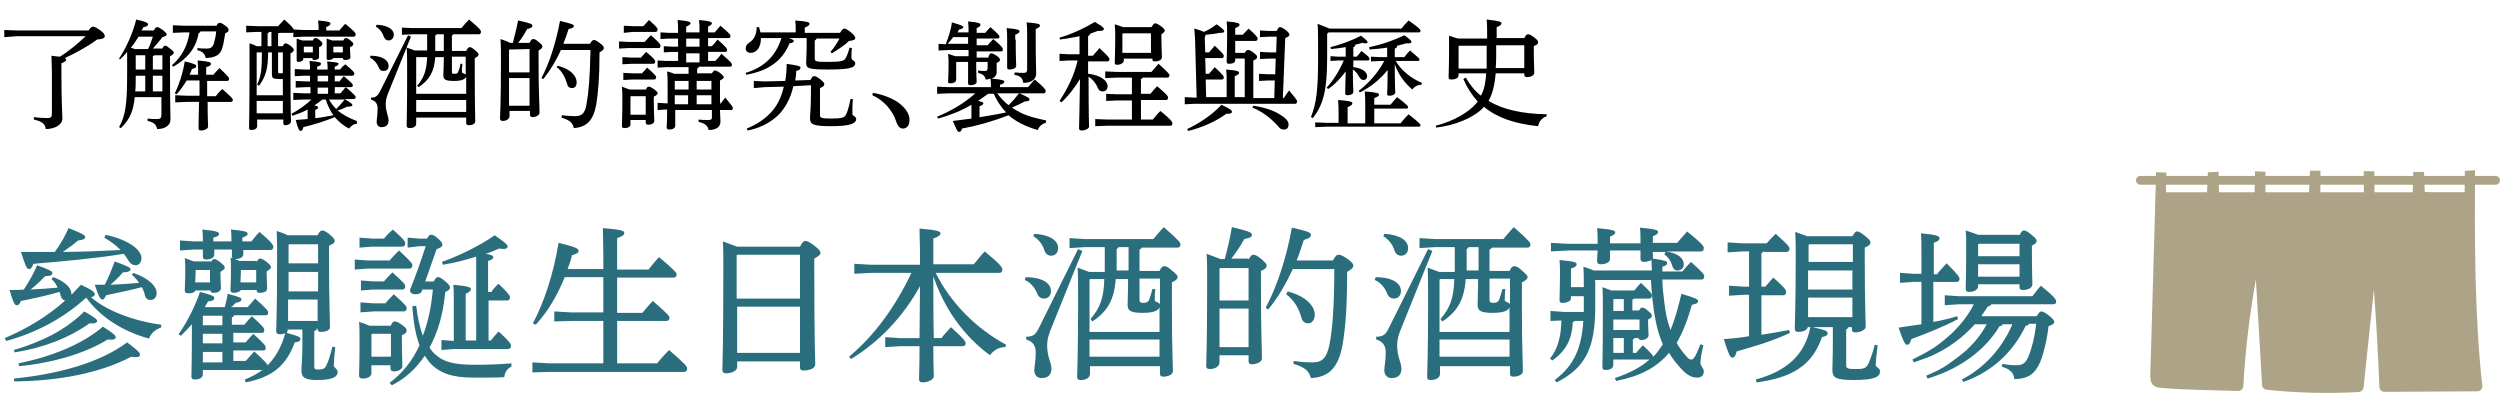 <?xml version="1.0" encoding="UTF-8"?>
<svg id="_圖層_1" data-name="圖層 1" xmlns="http://www.w3.org/2000/svg" width="525" height="86" xmlns:xlink="http://www.w3.org/1999/xlink" viewBox="0 0 525 86">
  <defs>
    <clipPath id="clippath">
      <rect x="448.55" y="35.74" width="76.45" height="46.76" fill="none"/>
    </clipPath>
    <clipPath id="clippath-1">
      <rect x="927.9" y="307.44" width="76.4" height="46.8" fill="none"/>
    </clipPath>
  </defs>
  <g clip-path="url(#clippath)">
    <g id="Group_6013" data-name="Group 6013">
      <path id="Path_25819" data-name="Path 25819" d="M519.77,35.74c-.72.06-1.43.12-2.15.16-.01,1.27-.03,3.64-.04,4.46h-6.81c-.52-.01-1.04-.03-1.57-.05-.05-.85-.1-2.71-.15-4.2-.75,0-1.5,0-2.26,0l-.11,4.26h-8.04c-.01-.88-.03-2.89-.04-4.39l-2.21-.04c-.03,1.5-.02,3.55.04,4.43h-9.15c0-1.16,0-3.03.01-4.53-.73,0-1.47,0-2.2.02-.06,1.5-.12,3.35-.19,4.51h-9.16v-4.3c-.73,0-1.46-.04-2.18-.11-.03,1.53-.06,3.42-.1,4.41h-7.48c-.02-.96-.05-2.8-.07-4.3l-2.07.12h-.19c-.06,1.49-.11,3.25-.17,4.18h-8.62c.03-.83.05-2.65.08-4.11-.5-.03-1-.05-1.51-.07-.22-.01-.43-.02-.65-.03-.31,10.5-.62,22.76-.94,33.08-.08,2.73-.17,5.47-.25,8.2-.06,1.9-.3,3.79,2.05,4,5.42.49,10.95.47,16.39.67.59-.01,1.06-.48,1.07-1.07.42-7.5,1.3-14.97,2.64-22.37l1.29,22.12c.02.58.49,1.05,1.07,1.07,6.37.67,12.79.82,19.19.47.58-.02,1.05-.49,1.07-1.08.72-6.8,1.44-13.6,2.16-20.41.5,6.79.89,13.58,1.15,20.38,0,.59.48,1.06,1.07,1.07l19.49-.11c.59,0,1.07-.48,1.07-1.07-1.64-14.35-1.62-30.91-1.55-45.36" fill="#ada386"/>
      <path id="Path_25820" data-name="Path 25820" d="M524.11,36.95h-74.67c-.51.02-.9.45-.88.96.02.47.4.85.88.88h74.67c.51-.02.9-.45.88-.96-.02-.47-.4-.85-.88-.88" fill="#ada386"/>
    </g>
  </g>
  <g clip-path="url(#clippath-1)">
    <g id="Group_6013-2" data-name="Group 6013">
      <path id="Path_25819-2" data-name="Path 25819" d="M525.9,33.74c-.7.1-1.4.1-2.2.2v4.5h-8.4c-.1-.9-.1-2.7-.2-4.2h-2.3l-.1,4.3h-8v-4.4h-2.2v4.4h-9.2v-4.5h-2.2c-.1,1.5-.1,3.4-.2,4.5h-9v-4.3c-.7,0-1.5,0-2.2-.1,0,1.5-.1,3.4-.1,4.4h-7.5c0-1,0-2.8-.1-4.3l-2.1.1h-.2c-.1,1.5-.1,3.2-.2,4.2h-8.6c0-.8.1-2.7.1-4.1-.5,0-1-.1-1.5-.1h-.6c-.3,10.5-.6,22.8-.9,33.1-.1,2.7-.2,5.5-.2,8.2-.1,1.9-.3,3.8,2.1,4,5.4.5,11,.5,16.4.7.6,0,1.1-.5,1.1-1.1.4-7.5,1.3-15,2.6-22.4l1.2,21.9c0,.6.5,1.1,1.1,1.1,6.4.7,12.8.8,19.2.5.6,0,1.1-.5,1.1-1.1.7-6.8,1.4-13.6,2.2-20.4.5,6.8.9,13.6,1.1,20.4,0,.6.5,1.1,1.1,1.1l19.5-.1c.6,0,1.1-.5,1.1-1.1-1.8-14.4-1.7-30.9-1.7-45.4" fill="#ada386"/>
      <path id="Path_25820-2" data-name="Path 25820" d="M530.3,34.94h-74.7c-.5,0-.9.5-.9,1s.4.9.9.9h74.7c.5,0,.9-.5.9-1-.1-.5-.5-.9-.9-.9" fill="#ada386"/>
    </g>
  </g>
  <path d="M183.3,19.5c2,.3,4.4,1.2,5.8,2.4,1.2,1,1.9,2.1,1.9,3.3s-.6,1.8-1.4,1.8c-.6,0-1.1-.5-1.4-1.5-.8-2.4-2.7-4.5-5-5.5l.1-.5Z"/>
  <g>
    <path d="M10.9,15.8c0-2.2-.1-3.1-.1-4.1.8.1,1.3.2,1.8.2,1.9-1.2,3.7-2.7,5.4-4.3H3.7l-2.8.2v-1.5l2.7.1h15c.5-.8.8-.8,1-.8s.5.1,1.5.8c.8.6.9.9.9,1.2,0,.4-.4.6-1.6.7-1.9,1.4-4.6,2.9-6.8,3.9.2.1.3.2.3.3,0,.2-.2.5-1,.8v2.6c0,5.8.2,7.9.2,9,0,1.3-1.6,2.2-3.5,2.2-.1-1.1-.8-1.6-2.5-2v-.5c.8.1,2,.2,2.8.2s1-.2,1-1v-8Z"/>
    <path d="M28.3,20.4c-.3,2.8-.9,4.5-2.9,6.5l-.4-.2c1.3-2.4,1.7-4.4,1.7-11.2v-4.6c-.5.6-1,1.1-1.5,1.6l-.2-.2c1.5-2.2,3-5.6,3.6-8.2,2.3.5,2.5.8,2.5,1,0,.3-.3.5-1,.6-.1.2-.2.5-.4.7h2.6c.4-.7.5-.7.7-.7.3,0,.4.1,1.2.6.6.5.8.7.8.9,0,.3-.2.4-.9.6-.5.7-1.3,1.6-2,2.4h2c.2-.5.4-.6.6-.6s.4.1,1,.6c.7.5.8.7.8.9s-.2.4-.8.7v1.9c0,8.3.1,10.2.1,11.4s-1.1,2-2.8,2c-.2-.9-.6-1.4-2-1.7v-.5c.8.1,1.4.1,2,.1.7,0,.9-.2.9-1v-3.6s-5.6,0-5.6,0ZM29.1,7.7c-.5.8-1,1.6-1.6,2.3.3.1.5.2.8.3h2.8c.4-.8.7-1.7,1-2.6,0,0-3,0-3,0ZM28.5,16.5c0,.9,0,1.8-.1,2.7h2.1v-3.3h-2v.6ZM28.5,11.6v3h2v-3h-2ZM34.1,11.6h-1.7c-.1.1-.2.2-.3.2v2.8h2v-3ZM34.1,15.9h-2v3.3h2v-3.3ZM45.4,5.5c.3-.6.5-.7.7-.7s.4,0,1.1.5c.7.5.8.7.8,1s-.1.4-.7.7c-.2.9-.3,2.1-.6,3-.4,1.5-1.4,2.1-3.5,2.2-.2-.9-.5-1.3-1.8-1.7l.1-.4c.8.1,1.5.1,1.9.1.9,0,1.2-.3,1.5-1,.2-.7.4-1.5.5-2.6h-3.3c-.1.2-.2.3-.4.4-.5,3-2.3,5.3-5.3,7l-.3-.3c2.2-1.9,3.3-4.2,3.7-6.9h-1.1l-2.4.1v-1.6l2.4.1h6.7v.1ZM41.6,15.7v-.1c0-1.3,0-2-.1-2.9,2.5.2,2.8.4,2.8.7s-.2.5-1,.7v1.6h1.5c.4-.5.8-.9,1.3-1.4,1.8,1.7,2,2,2,2.2s-.1.5-.3.5h-4.3v3.2h1.8c.4-.5.8-1,1.4-1.5,2,1.8,2.2,2,2.2,2.3,0,.2-.2.4-.4.4h-4.9c0,3.7.1,4.7.1,5.2,0,.4-.7.8-1.5.8-.4,0-.5-.1-.5-.4,0-.7,0-1.9.1-5.6h-2.7l-2.3.1v-1.5l2.3.1h2.8v-3.2h-2.7c-.6,1-1.3,2-2.1,2.9l-.4-.2c.9-1.8,1.7-4.2,2.1-6.7,2.2.5,2.4.7,2.4,1s-.2.4-.9.6c-.1.4-.3.8-.5,1.2,0,0,1.8,0,1.8,0Z"/>
    <path d="M54.9,9.7v-3h-.9l-2.3.1v-1.4l2.3.1h4.4c.4-.4.8-.9,1.3-1.4,1.8,1.6,1.9,1.9,2,2.1l2.1.1h3.1c0-.7,0-1.3-.1-2,2.4.2,2.6.4,2.6.7,0,.2-.2.4-.9.7v.7h2.8c.3-.5.8-.9,1.2-1.4,2.1,1.7,2.2,2,2.2,2.2,0,.3-.2.5-.4.5h-10.5l-2.2.1v-1q-.1.1-.2.1h-2.6c-.2,0-.3.1-.4.1v2.7h1c.2-.5.4-.6.6-.6s.4.1,1,.5c.6.5.7.7.7.9s-.2.5-.7.7v2.5c0,9.4.1,11.1.1,11.8,0,.4-.5.8-1.2.8-.3,0-.4-.2-.4-.4v-.8h-5.5v1.4c0,.5-.5.8-1.2.8-.3,0-.5-.1-.5-.4,0-.9.1-2.9.1-13.2v-4.6c.7.2,1.1.4,1.5.6,0,0,1,0,1,0ZM53.9,11v9h5.5v-3.4h-.7c-1.4,0-1.6-.2-1.6-1v-4.6h-.8c0,3.4-.5,5.1-1.9,7l-.4-.2c.8-1.8,1-3.1,1-6.8h-1.1ZM59.4,21.2h-5.5v2.6h5.5v-2.6ZM57.1,6.7h-.6c-.1.2-.1.3-.3.3v2.7h.8v-3h.1ZM58.4,15.1c0,.2,0,.3.4.3.3,0,.5,0,.6-.1v-4.3h-1v4.1ZM64.3,18.3l-2.2.1v-1.4l2.2.1h.8v-1.2h-1.2l-2,.1v-1.5l2,.1h1.2c0-.6,0-1.1-.1-1.8,2.2.2,2.4.3,2.4.6,0,.2-.1.4-.8.6v.6h2.2c0-.6,0-1.1-.1-1.7,2.2.2,2.4.3,2.4.5s-.2.4-.8.6v.6h1.1c.3-.4.7-.8,1.1-1.1,1.8,1.5,1.9,1.7,1.9,1.9,0,.3-.1.5-.4.5h-3.7v1.2h1c.3-.4.6-.8.9-1.1,1.8,1.5,1.9,1.7,1.9,1.9s-.1.4-.4.4h-3.4v1.3h1.2c.3-.4.7-.8,1.1-1.3,2,1.7,2.1,1.9,2.1,2.1s-.2.4-.4.4h-1.9c1.4.9,1.6,1,1.6,1.3,0,.2-.4.3-1.1.3-.6.3-1.3.6-2,.8,1.1.9,2.4,1.6,4,2.2l.1.6c-.8,0-1.3.5-1.7,1-1.2-.6-2.1-1.4-3-2.4-2.2.9-4.5,1.6-6.6,2.1-.1.6-.3.8-.6.8-.2,0-.5-.3-1-2.3.8-.1,1.7-.1,2.5-.2v-2c-1.1.6-2.2,1-3.2,1.3l-.2-.4c1.5-.8,3.1-1.9,4.2-3h-1.7l-2.1.1v-1.5l2.2.1h1.4v-1.3s-.9,0-.9,0ZM63.7,12.3h0c0,.4-.4.7-1,.7-.3,0-.4-.1-.4-.4v-4.5c.5.2.9.3,1.2.4h2.2c.2-.4.3-.5.5-.5s.4,0,.9.4c.6.5.6.6.6.8s-.2.6-.7.7v2.1c0,.4-.5.6-1,.6-.3,0-.4-.1-.4-.4h-1.9v.1ZM65.6,9.8h-1.8v1.2h1.9v-1.2h-.1ZM66.3,24.8c1.2-.1,2.5-.4,3.7-.6-.7-1-1.2-2.1-1.6-3.3h-.7c-.5.4-1.1.9-1.7,1.2.7.2.8.3.8.5s-.2.3-.6.5v1.7h.1ZM68.9,17.1v-1.2h-2.2v1.2h2.2ZM66.7,19.7h2.2v-1.3h-2.2v1.3ZM70,12.2c-.1.2-.5.4-1,.4-.3,0-.4-.1-.4-.4v-4.1c.5.2.9.3,1.2.4h2.3c.2-.4.3-.5.5-.5s.4,0,1,.5.6.6.6.8-.2.4-.7.6v.5c0,.8.1,1.2.1,1.6s-.5.6-1.1.6c-.3,0-.5-.1-.5-.4h0s-2,0-2,0ZM69.1,20.9c.4.7.9,1.4,1.5,2,.6-.6,1.2-1.3,1.8-2h-3.3ZM72,9.8h-2v1.2h2v-1.2Z"/>
    <path d="M77.8,11.7c2.4,0,3.8.9,3.8,2.1,0,.8-.4,1.1-1.1,1.1-.4,0-.8-.2-1-.8-.3-.8-1-1.6-1.8-2l.1-.4ZM86.3,7.7l-4.6,11.4c-.5,1.2-.7,1.9-.7,2.7,0,1.7.6,2.6.6,3.5s-.5,1.4-1.5,1.4c-.6,0-1-.4-1-1.2,0-.5.2-1.4.2-2.7,0-1-.4-1.6-1.4-1.9v-.4c1,0,1.4-.3,2-1.5l5.8-11.6.6.3ZM79.1,5.2c2.4.1,3.6,1,3.6,2.1,0,.7-.5,1.2-1.1,1.2-.5,0-.8-.3-1-.8-.3-.9-.9-1.7-1.7-2.1l.2-.4ZM89.7,10.7v-3.5h-3l-2.3.1v-1.5l2.3.1h10.2c.5-.6,1-1.2,1.6-1.8,2.4,2,2.5,2.3,2.5,2.6s-.2.5-.4.5h-5.4c-.1.1-.2.2-.3.3v3.2h3c.3-.6.5-.8.7-.8.3,0,.5.1,1.1.6.8.6.8.8.8,1s-.2.4-.8.7v3.3c0,6.4.1,8.6.1,10,0,.5-.6.8-1.4.8-.3,0-.5-.2-.5-.4v-1.2h-10.5v1.3c0,.6-.6.9-1.4.9-.4,0-.6-.2-.6-.5,0-.7.1-3.5.1-10.8,0-3.2,0-4.2-.1-5.6.6.2,1.2.4,1.7.6h2.6v.1ZM97.9,16.1c-.2.5-.9.9-2.5.9-1.9,0-2.3-.3-2.3-1.2,0-.7.1-1.8.1-3.8h-1.8c-.2,3-1.2,4.8-3.5,6.3l-.3-.3c1.4-1.6,2-3.2,2.1-6h-2.3v7.7h10.5v-3.6ZM97.9,23.6v-2.6h-10.5v2.5h10.5v.1ZM91.7,7.2c-.1.1-.2.2-.3.3v3.2h1.8v-3.5h-1.5ZM97.9,11.9h-3v3.3c0,.2.1.3.5.3.5,0,.7-.1.8-.4.2-.4.4-1,.5-1.7h.4c-.1.8-.1,1.4-.1,1.7s.6.3.8.6v-3.8h.1Z"/>
    <path d="M111.2,9c.3-.6.5-.8.7-.8.3,0,.5,0,1.2.6.8.6.8.8.8,1s-.2.5-.8.8v2.7c0,6.3.2,8.4.2,10.4,0,.5-.8.9-1.5.9-.3,0-.5-.2-.5-.5v-.8h-4.3v1.1c0,.5-.6,1-1.4,1-.4,0-.6-.2-.6-.5,0-.7.2-2.5.2-12.3,0-1.6,0-3.1-.1-4.4.7.2,1.4.5,2,.8h.6c.4-1.6.8-3.1,1.1-4.7,2.8.6,3,.8,3,1.1s-.2.5-1.1.7c-.6,1.1-1.2,2.1-1.9,2.9,0,0,2.4,0,2.4,0ZM106.9,10.4v4.8h4.3v-4.9l-4.3.1h0ZM106.9,16.4v5.8h4.3v-5.8s-4.3,0-4.3,0ZM123.9,9.2c.4-.7.6-.8.8-.8.3,0,.5.1,1.2.6.8.6.9.8.9,1.1s-.2.5-.9.9c0,5.5-.3,8.6-.7,11-.6,3.3-2,4.7-4.7,4.9-.2-1.1-.9-1.7-2.6-2.2l.1-.5c1,.1,1.9.2,2.7.2,1.4,0,2.2-.5,2.5-2.7.4-2.2.7-5.6.8-11.2h-6.2c-1,2.2-2.2,4.2-3.7,6.1l-.4-.2c1.6-3,3-7.2,3.9-12,2.6.6,2.9.8,2.9,1,0,.3-.1.5-1.1.7-.3,1-.7,2.1-1.1,3.1,0,0,5.6,0,5.6,0ZM117.1,13.8c2.8.7,4,2.2,4,3.5,0,.8-.4,1.2-1,1.2-.5,0-.9-.3-1-.9-.5-1.5-1.1-2.7-2.2-3.5l.2-.3Z"/>
    <path d="M135.4,8.8c.4-.5.8-.9,1.3-1.4,1.9,1.7,2,1.9,2,2.2s-.1.5-.4.5h-6.4l-1.9.1v-1.5l1.9.1h3.5ZM135.6,18.9c.2-.5.4-.7.6-.7.3,0,.5.1,1.1.5.7.5.8.7.8.9s-.2.4-.8.7v.8c0,2.5.1,3.6.1,4.3,0,.5-.6.8-1.3.8-.3,0-.5-.2-.5-.5v-.5h-3.2v.9c0,.5-.5.8-1.2.8-.4,0-.6-.1-.6-.4,0-.6.1-2,.1-5.8,0-.9,0-1.6-.1-2.5.5.2,1.1.4,1.6.6h3.4v.1ZM134.5,12.2c.4-.4.7-.8,1.2-1.3,1.8,1.5,1.9,1.8,1.9,2,0,.3-.2.5-.4.5h-4.6l-1.9.1v-1.5l1.9.1h1.9v.1ZM134.7,15.5c.4-.4.8-.8,1.2-1.3,1.8,1.6,1.9,1.8,1.9,2,0,.3-.2.5-.4.5h-4.6l-1.9.1v-1.5l1.9.1h1.9v.1ZM135.1,5.5c.4-.4.8-.9,1.2-1.3,1.8,1.6,1.8,1.8,1.8,2,0,.3-.2.5-.4.5h-4.8l-1.9.2v-1.5l1.9.1h2.2ZM132.5,20.2l-.1.1v3.8h3.2v-3.9h-3.1ZM151.3,21.9c.2-.4.5-.8,1-1.4,1.5,1.8,1.6,2,1.6,2.2s-.1.4-.3.4h-2.4c0,1.1.1,1.8.1,2.4,0,1.1-.8,1.8-2.5,1.8-.1-.8-.7-1.4-2.1-1.7v-.5c.7.1,1.4.1,2.1.1.5,0,.7-.1.7-.6v-1.5h-7.7v3.3c0,.5-.5.8-1.3.8-.3,0-.5-.1-.5-.5s.1-1.1.1-3.7h-.2l-1.8.1v-1.5l1.8.1h.3v-3.8c0-1,0-1.9-.1-2.9.5.1,1,.3,1.5.5h3v-1.4h-4.7l-1.8.1v-1.5l1.8.1h2.5v-1.9h-1.2l-1.8.1v-1.3l1.8.1h1.2v-1.7h-1.9l-1.8.1v-1.4l1.8.1h1.9v-.2c0-1,0-1.7-.1-2.5,2.4.2,2.7.4,2.7.7,0,.2-.2.4-.9.7v1.2h2.8v-.1c0-1,0-1.7-.1-2.5,2.3.2,2.7.4,2.7.7,0,.2-.2.4-.8.7v1.2h1.4c.4-.5.8-.9,1.2-1.4,2,1.7,2.1,1.9,2.1,2.2,0,.2-.1.4-.3.4h-4.4v1.7h.8c.4-.4.8-.9,1.2-1.4,1.9,1.7,2,1.9,2,2.2,0,.2-.1.4-.3.4h-3.7v1.9h1.5c.4-.4.9-.9,1.3-1.5,2.1,1.8,2.2,2,2.2,2.3,0,.2-.1.4-.3.4h-6.6c-.1.2-.2.3-.4.4v1h3.1c.3-.5.5-.6.6-.6.2,0,.5.1,1.1.5.7.6.8.8.8.9,0,.2-.2.4-.8.7v4.6h.1v.4ZM144.6,18.7v-1.7h-2.8l-.1.1v1.7h2.9v-.1ZM141.7,20v1.9h2.8v-1.9h-2.8ZM144.1,8.1v1.7h2.8v-1.7h-2.8ZM146.9,13.1v-1.9h-2.8v1.9h2.8ZM146.3,17v1.8h3.1v-1.8h-3.1ZM149.4,20h-3.1v1.9h3.1v-1.9Z"/>
    <path d="M165.7,8c.9.3,1,.5,1,.6,0,.2-.2.4-.9.5-1.5,3.7-4.5,5.8-9.1,6.6l-.1-.4c3.9-1.2,6.3-3.5,7.5-7.3h-4.3c0,2.1-1,3.1-2.2,3.1-.6,0-1-.4-1-.9s.2-.9.8-1.3c1-.6,1.5-1.8,1.5-3.2h.5c.1.4.2.8.3,1.1h7.4v-.2c0-1.1,0-1.5-.1-2.3,2.7.2,3,.4,3,.7,0,.2-.2.5-1,.8v1.1h7.4c.5-.8.7-.9.9-.9s.5.1,1.4.8c.8.7.9.9.9,1.2s-.3.5-1.3.6c-.8.8-2.3,1.8-3.6,2.6l-.3-.3c.8-.9,1.4-1.9,1.9-2.8h-4.8c-.1.2-.2.3-.4.4v3.8c0,.6.3.7,2.7.7,2.9,0,3.5-.2,3.8-.8s.6-1.3.8-2.2l.5.1c-.1.7-.1,1.5-.1,2.1,0,.5.8.5.8,1.1,0,1-1.5,1.3-5.8,1.3s-4.5-.3-4.5-1.5c0-.7.1-1.7.1-4.2v-.9h-3.7ZM166.6,18.1c-.6,2.7-1.8,4.8-3.4,6.3-1.8,1.6-4,2.6-6.2,3l-.2-.4c2-.8,3.9-2,5.3-3.6,1.2-1.4,2-3,2.5-5.2l-4,.1-2.3.2v-1.5l2.3.1,4.3-.1c.2-1.2.3-2.4.3-3.6,2.6.4,2.9.5,2.9.8s-.1.5-.9.7c0,.7-.1,1.4-.2,2l3.2-.1c.4-.8.5-.8.8-.8s.5.1,1.2.6c.8.7.9.8.9,1.1s-.2.5-.9.8v5.7c0,.5.2.7,2.3.7,2.3,0,2.9-.2,3.2-.9.3-.6.7-2,.9-3.2h.5c-.1,1.1-.1,2.5-.1,3.1,0,.5.8.5.8,1.1,0,1-1.5,1.5-5.3,1.5s-4.4-.4-4.4-1.7c0-.9.2-1.8.2-5.5v-1.4l-3.7.2Z"/>
    <path d="M207.6,11.8c.2-.5.4-.6.6-.6.3,0,.4.1,1.1.5.6.5.7.6.7.9,0,.2-.2.4-.7.6v2c0,.6-.4,1.1-1.1,1.3,2.4.2,2.7.4,2.7.7,0,.2-.2.4-.9.6v.5h5.9c.5-.6.9-1.1,1.4-1.6,2,1.7,2.3,2.1,2.3,2.4s-.2.5-.4.5h-5.1c1.8.8,2.1,1,2.1,1.3,0,.2-.2.4-1,.4-.9.5-1.8.9-2.7,1.3.6.4,1.3.8,1.9,1.1,1.7.8,3.5,1.2,5.3,1.6l-.1.5c-.8.2-1.4.8-1.7,1.5-2.4-.7-4.5-1.7-6.1-3.1-3.4,1.3-6.5,2.2-9.8,2.8-.1.5-.3.7-.6.7s-.5-.4-1.3-2.3c1.3-.2,2.6-.3,3.9-.5v-2.9c-2.2,1.3-4.5,2.2-7,2.9l-.2-.4c2.9-1.2,5.7-2.8,8-4.9h-5.6l-2.4.1v-1.5l2.4.1h8.9c0-.6,0-1.2-.1-1.8-.3.1-.6.2-1,.2-.2-.8-.5-1.1-1.6-1.4v-.5c.6.1.9.1,1.4.1s.6-.2.6-.7v-1.2h-2.4c0,2.7.1,3.7.1,4.2,0,.4-.6.7-1.3.7-.3,0-.5-.1-.5-.4v-4.5h-2.4l-.1.1v3.6c0,.5-.5.8-1.2.8-.4,0-.5-.1-.5-.4,0-.6.1-1.5.1-3.6,0-.7,0-1.4-.1-2.2.5.2,1,.3,1.5.5h2.8v-1.3h-4.1l-2.2.1v-1.4l1.6.1h-.1c.5-1.3,1.1-2.9,1.3-4.6,2.1.6,2.4.8,2.4,1s-.3.4-.9.5c-.1.2-.2.4-.3.6h2.3c0-.8,0-1.5-.1-2.3,2.3.2,2.6.4,2.6.7,0,.2-.1.4-.8.7v1h1.8c.4-.5.7-.8,1.1-1.2,1.7,1.5,1.9,1.8,1.9,2s-.2.4-.4.4h-4.4v1.4h2.3c.4-.5.7-.8,1.2-1.3,1.9,1.6,2,1.9,2,2.2,0,.2-.1.4-.4.4h-5.1v1.3h2.5v-.3ZM200.1,7.9c-.4.5-.7.9-1.1,1.3h4.3v-1.4h-3.2v.1ZM205.8,24.6c1.8-.3,3.7-.6,5.5-1-1.1-1.1-2-2.5-2.6-3.9h-1.2c-.7.5-1.4,1-2.1,1.5,1,.2,1.1.3,1.1.5s-.2.4-.8.6v2.3h.1ZM209.4,19.6c.7.9,1.5,1.8,2.4,2.5.8-.8,1.5-1.6,2.2-2.5h-4.6ZM213.3,8.3c0,3.8.1,5.1.1,5.6,0,.4-.7.7-1.4.7-.3,0-.5-.1-.5-.4v-5.9c0-.9,0-1.6-.1-2.4,2.4.2,2.7.4,2.7.7,0,.2-.2.4-.9.7v1h.1ZM213.1,15.2c.7.1,1.2.1,1.9.1.5,0,.7-.2.7-.7v-6.7c0-1.6,0-2.3-.1-3.2,2.6.2,2.8.4,2.8.7,0,.2-.2.4-.9.7v1.9c0,4.8.1,6.6.1,7.4,0,1.2-.9,2-2.7,2-.2-1-.5-1.4-1.9-1.7l.1-.5Z"/>
    <path d="M228.6,15.5c2.6.3,4,1.5,4,2.6,0,.6-.4,1.1-1,1.1s-.9-.3-1.1-.8c-.4-1-1.1-1.8-1.9-2.3,0,8,.1,9.9.1,10.5,0,.4-.8.8-1.5.8-.4,0-.6-.1-.6-.5,0-.8.1-2.7.2-10.3-1.1,1.8-2.4,3.5-3.9,4.9l-.4-.3c1.7-2.6,3.1-5.4,3.8-8.5h-1.8l-2,.1v-1.5l2,.1h2.2v-3.8c-1.3.3-2.8.5-4.1.7l-.1-.4c2.5-.7,5.3-2,7.4-3.3,1.8,1.1,1.9,1.2,1.9,1.5s-.3.4-1.3.4c-.5.2-1.1.4-1.6.6,0,.2-.2.4-.4.5v4.1h1c.4-.5.9-1,1.4-1.6,1.9,1.8,2.1,2.1,2.1,2.3,0,.3-.2.5-.4.5h-4.1v2.6h.1ZM237.7,21.1h-3.2l-2.2.1v-1.5l2.2.1h3.2v-3.5h-3.2l-2.4.1v-1.4l2.4.1h7.3c.5-.6,1-1.1,1.5-1.7,2,1.8,2.3,2.2,2.3,2.4,0,.3-.2.5-.4.5h-5.2c-.1.1-.2.2-.4.3v3.1h2c.4-.5.9-1.1,1.4-1.6,2.1,1.8,2.3,2.1,2.3,2.4s-.2.5-.4.5h-5.3v4.1h2.5c.5-.6,1-1.3,1.6-1.8,2.2,1.8,2.5,2.3,2.5,2.6s-.1.5-.4.5h-13.3l-2.5.1v-1.5l2.5.1h5.2v-4h0ZM241.8,5.7c.4-.6.5-.8.8-.8.2,0,.5.1,1.2.6s.8.8.8.9c0,.2-.2.5-.7.8v1.3c0,1.3.1,2.7.1,3.5,0,.6-.7.9-1.5.9-.3,0-.5-.1-.5-.4v-.2h-6v.4c0,.5-.6.9-1.4.9-.4,0-.5-.1-.5-.5,0-.7.1-2.4.1-4.7,0-1.5,0-2.3-.1-3.3.6.2,1.2.4,1.8.6,0,0,5.9,0,5.9,0ZM241.8,7h-6l-.1.1v4h6v-4.1h.1Z"/>
    <path d="M267.6,20.6l.1-3.7h-1.3l-2,.1v-1.5l2,.1h1.4l.1-3.3h-1.3l-2,.1v-1.5l2,.1h1.4l.1-3.3h-1.5l-2,.1v-1.4l2,.1h1.5c.3-.7.5-.8.7-.8s.5.1,1.2.6c.7.6.8.8.8,1s-.2.4-.9.7l-.5,12.6h.2c.3-.5.6-.9,1.1-1.6,1.6,1.9,1.7,2.1,1.7,2.3,0,.3-.2.5-.4.5h-21.2l-2,.1v-1.5l2,.1h.5l-.3-10.9c0-1.3-.1-2.3-.2-3.6.7.2,1.4.4,2,.7,1-.4,1.9-1,2.7-1.6,1.4,1,1.6,1.3,1.6,1.5s-.2.3-1,.3c-.8.2-1.9.3-2.9.4l-.2.6.1,3.1h.8c.4-.5.8-.9,1.2-1.4,1.7,1.6,1.9,1.9,1.9,2.1,0,.3-.1.5-.4.5h-3.5l.1,3.3h.7c.4-.5.8-.9,1.2-1.4,1.7,1.6,1.9,1.9,1.9,2.1,0,.3-.1.5-.4.5h-3.4l.1,3.7h4.3v-3.2c0-1.1,0-1.7-.1-2.6,2.5.2,2.7.4,2.7.7,0,.2-.1.4-.9.7v4.4h2.1v-8.1h-2v.4c0,.4-.5.7-1.3.7-.3,0-.5-.1-.5-.5,0-.7.1-2.1.1-5.9,0-1,0-1.7-.1-2.5,2.4.2,2.7.4,2.7.7,0,.2-.1.4-.9.7v1.4h1.6c.4-.5.8-.8,1.2-1.3,1.8,1.6,1.9,1.9,1.9,2.1,0,.3-.2.5-.4.5h-4.3v2.5h2c.3-.5.4-.6.7-.6s.5.1,1.2.6c.6.5.7.6.7.9,0,.2-.2.5-.8.7v7.9s4.4,0,4.4,0ZM249.3,27.1c2.6-1.2,5.4-3.1,7.2-5.1,2.1,1,2.2,1.2,2.2,1.5s-.3.4-1.2.4c-1.8,1.4-5,2.9-8,3.6l-.2-.4ZM263.2,22.2c2,.3,4.1.9,5.5,1.8,1.2.7,1.9,1.4,1.9,2.1s-.3,1.1-1,1.1c-.4,0-.8-.1-1.2-.7-1.7-1.9-3.6-3.2-5.4-3.9l.2-.4Z"/>
    <path d="M278.7,7.1v5.1c0,7-.9,9.9-3,12.6l-.4-.2c1.1-2.9,1.5-5.3,1.5-12.4,0-4.1,0-6-.1-7.2,1.5.6,2.2.9,2.5,1h15.1c.5-.6.9-1.1,1.5-1.7,2.3,1.6,2.5,1.9,2.5,2.2,0,.2-.1.3-.4.3h-18.9l-.3.3ZM288.7,25.9h5.4c.5-.6,1-1.2,1.7-1.9,2.4,1.9,2.5,2.1,2.5,2.3s-.1.3-.4.3h-19.2l-2.5.1v-1l2.5.1h2.4v-1.8c0-1.1,0-2-.1-3,2.7.2,3,.4,3,.7,0,.2-.2.5-1,.8v3.4h3.7v-3.5c0-1.3,0-2.2-.1-3.2,2.7.2,3,.4,3,.7,0,.2-.2.4-1,.7v1.4h3.4c.5-.6.8-1,1.4-1.6,2.1,1.6,2.3,1.9,2.3,2.1s-.1.3-.4.3h-6.7v3.1h.1ZM284.2,14.1c.9.1,1.8.4,2.3.8.4.4.6.7.6,1.1,0,.5-.3.8-.8.8-.3,0-.6-.2-.9-.7-.3-.6-.7-1.1-1.3-1.5,0,3.2.1,4.3.1,4.7s-.5.7-1.2.7c-.4,0-.5-.1-.5-.4,0-.5,0-1.5.1-4.6-1,1.3-2.2,2.7-3.7,3.7l-.3-.3c1.3-1.4,2.6-3.4,3.6-5.7h-1.2l-1.6.1v-1l1.6.1h1.6v-2c-1.1.2-2.2.3-3.1.4l-.1-.4c2-.5,4.3-1.3,6.4-2.4,1.3,1,1.4,1.2,1.4,1.4,0,.1-.1.2-.5.2-.2,0-.4,0-.6-.1-.4.1-1,.3-1.5.4,0,.3-.2.5-.4.5v2h.7c.4-.4.7-.8,1-1.2,1.6,1.2,1.7,1.4,1.7,1.7,0,.2-.1.3-.4.3h-3v1.4ZM289.9,12.8l-2,.1v-1l2,.1h1.4v-2c-1.2.2-2.5.3-3.7.4l-.1-.5c2.6-.5,5.4-1.5,7.4-2.5,1.4,1,1.5,1.2,1.5,1.4s-.2.3-.6.3h-.5c-.6.2-1.2.3-1.9.5,0,.4-.2.5-.5.6v1.8h2c.4-.5.8-1,1.2-1.4,1.8,1.5,2,1.7,2,1.9s-.1.3-.4.3h-4.6c1.1,1.9,3.1,3.6,5.5,4.6l-.1.4c-.8,0-1.5.4-1.9,1-1.7-1.4-3-3.3-3.7-5.3,0,4.1.1,5.4.1,5.9,0,.4-.5.7-1.2.7-.4,0-.5-.1-.5-.4,0-.5.1-1.5.1-5-1.6,2-3.6,3.6-5.8,4.7l-.3-.3c2.1-1.6,4-3.7,5.4-6.3,0,0-.8,0-.8,0Z"/>
    <path d="M306.3,15.8c0,.6-.7.9-1.5.9-.4,0-.6-.1-.6-.5,0-.8.1-1.9.1-5.6v-3.1c.9.3,1.5.5,1.9.6h6.1c0-2,0-3-.1-4,2.8.3,3.1.5,3.1.8,0,.2-.1.5-1,.8v2.3h5.8c.4-.7.5-.8.8-.8s.5.1,1.2.6c.8.6.9.8.9,1.1s-.2.5-.9.8v.9c0,2.7.1,3.8.1,4.7,0,.5-.7.9-1.5.9-.4,0-.6-.2-.6-.5v-.3h-6c-.2,2-.5,4-1.5,5.8,3,1.8,7,2.7,12.2,2.8v.4c-1.1.4-1.6,1.2-1.8,2.1-4.9-.5-8.7-1.8-11.4-4.1,0,.1-.1.1-.1.2-2,2.1-5.8,3.7-9.9,4.2l-.1-.4c3.6-.9,7-2.8,8.6-4.8.1-.1.2-.2.2-.3-1.2-1.3-2.2-2.9-3-4.7l.5-.3c.9,1.5,1.9,2.8,3.2,3.8.8-1.5,1-3.1,1.1-4.7h-5.8v.4h0ZM312.2,14.4v-4.8h-5.8l-.1.1v4.7h5.9ZM314.2,10.9c0,1.1,0,2.3-.1,3.4h6v-4.8h-5.9v1.4Z"/>
  </g>
  <g>
    <path d="M11.2,58.2c2.7,1,3.8,2.4,3.8,3.5v.2c.7-.7,1.3-1.4,2-2.1,2.6,1.2,2.9,1.6,2.9,2,0,.3-.2.5-.8.6,3.1,2.7,8.4,4.9,14.8,5.8l-.1.6c-1.2.4-2.1,1.2-2.5,2.3-5.6-1.5-10.3-4.6-13.2-8.6-4.7,4.3-10.5,7.4-16.8,9.1l-.3-.6c4.5-1.9,8.9-4.5,12.7-7.9-.6-.1-.8-.5-1-1.1,0-.2-.1-.5-.2-.7-2.4.7-5.5,1.4-8.1,1.9-.3.7-.5.9-.9.9s-.7-.5-1.5-3.2c1,0,2,0,3-.1,1-1.5,2.1-3.4,2.8-5.1,3,1.1,3.2,1.3,3.2,1.7,0,.3-.4.6-1.5.6-1,1-2,2-3.1,2.8,1.9-.1,3.8-.2,5.7-.4-.3-.7-.7-1.3-1.3-1.8l.4-.4ZM2.9,73.5c5.8-1.7,10.9-4.2,14.8-8.1,2.4,1.4,2.7,1.7,2.7,2,0,.4-.5.6-1.6.5-4.2,3-9.5,5.1-15.7,6.1l-.2-.5ZM2.9,79.5c9-.9,17.9-3.2,23.8-7.6,2.5,1.9,2.7,2.2,2.7,2.6,0,.3-.2.5-.9.5-.2,0-.5,0-.9-.1-6.7,3.5-15.3,5.1-24.6,5.2l-.1-.6ZM3.9,76.3c6.9-1.4,13.4-4,17.7-7.7,2.4,1.5,2.7,1.9,2.7,2.2,0,.5-.5.6-1.7.5-4.7,2.9-11.4,4.9-18.6,5.6l-.1-.6ZM22.2,49.3c4.5,1,7.5,3,7.5,4.9,0,.9-.5,1.5-1.2,1.5s-1.2-.4-1.6-1.1c-.3-.5-.6-.9-.9-1.3-6.1,1-13,1.6-19,2.1-.2.7-.5,1.1-.9,1.1-.5,0-.7-.5-1.7-3.6h7.1c1.2-1.6,2.1-3.2,2.9-5,3,1.2,3.5,1.5,3.5,1.9s-.5.6-1.5.7c-1,.9-2.1,1.6-3.2,2.4,4,0,8.1-.2,12.1-.4-.9-1-2.1-1.8-3.4-2.6l.3-.6ZM28,57.3c3.4,1.2,4.9,2.9,4.9,4.2,0,.9-.5,1.5-1.3,1.5-.7,0-1.1-.5-1.2-1.1-.1-.5-.3-1-.6-1.6-2.3.6-5.1,1.2-7.5,1.7-.3.6-.5.9-.8.9-.4,0-.7-.4-1.6-3.1h2.1c.8-1.5,1.4-3.1,2.1-4.9,3.2,1.2,3.3,1.3,3.3,1.7,0,.3-.5.6-1.6.6-.8,1-1.7,1.8-2.6,2.6,2-.1,4-.2,6-.4-.4-.6-.9-1.2-1.5-1.7l.3-.4Z" fill="#2a6e7e"/>
    <path d="M66.5,69.2c-.1.2-.2.2-.5.3v7.5c0,.5.2.6.8.6,1,0,1.4-.2,1.7-.8.4-.8.8-1.9,1.3-4l.6.1c-.2,1.9-.3,3.1-.3,3.8,0,.6.8.7.8,1.4,0,1.2-1.4,1.7-4.4,1.7-2.3,0-3.2-.5-3.2-1.9,0-1.2.2-2.8.2-5.1v-3.6h-3.1v.2c0,.2-.1.4-.2.5,2.6.7,2.9.9,2.9,1.3,0,.3-.2.6-1.2.7-1.8,4.9-4.7,7.3-10.3,8.4l-.2-.6c1.3-.5,2.6-1.2,3.7-2h-12.5v.9c0,.7-.7,1.1-1.7,1.1-.5,0-.7-.2-.7-.6,0-.9.1-2.8.1-11-.7.8-1.5,1.6-2.3,2.4l-.5-.3c1.9-2.7,3.5-6,4.5-8.9,2.7.7,3,.9,3,1.3s-.3.6-1.3.7c-.2.4-.5.8-.7,1.2h4.2c.2-.9.5-1.8.6-2.8,2.6.7,2.9.8,2.9,1.2,0,.3-.2.5-1.2.7-.3.3-.6.7-1,.9h3.5c.6-.6,1-1.2,1.6-1.8,2.4,2.2,2.7,2.5,2.7,2.9s-.1.6-.5.6h-6.6c-.1.2-.3.4-.5.5v1.5h2.6c.5-.6,1-1.2,1.6-1.8,2.3,2.1,2.6,2.5,2.6,2.9s-.1.6-.5.6h-6v2h2.6c.5-.6,1-1.2,1.6-1.8,2.3,2.1,2.6,2.5,2.6,2.9s-.1.6-.5.6h-6.3v2.2h2.6c.5-.6,1.2-1.3,1.8-2,2.2,2,2.7,2.6,2.8,2.9,1.9-1.9,3-4.2,3.7-6.7-.3.1-.7.2-1.1.2-.5,0-.8-.2-.8-.6,0-.9.2-3.7.2-16.1,0-1.7,0-3.2-.1-5,.8.3,1.6.5,2.3.9h6.3c.4-.8.7-1,.9-1,.4,0,.7.1,1.6.8,1,.9,1.1,1.1,1.1,1.4s-.2.6-1.2,1v1.8c0,10.9.2,13.1.2,15.3,0,.6-.7,1-1.9,1-.5,0-.7-.2-.7-.6v-.1h-.2v.2ZM51.1,52.4v1c0,.6-.7,1-1.7,1-.5,0-.7-.2-.7-.6v-1.4h-3.7v1.1c0,.6-.7,1-1.7,1-.5,0-.7-.2-.7-.6v-1.5h-1.8l-3,.2v-2.1l3,.2h1.8v-.1c0-1,0-1.5-.1-2.4,3.2.3,3.5.6,3.5.9s-.2.6-1.2.8v.8h3.8v-.1c0-1,0-1.5-.1-2.4,3.2.3,3.5.5,3.5.9,0,.3-.2.5-1.1.8v.8h1.9c.6-.8,1.1-1.4,1.7-2,2.5,2.1,2.9,2.8,2.9,3.1,0,.4-.2.7-.6.7h-5.7v-.1ZM44.3,55c.3-.5.5-.6.7-.6.3,0,.5.1,1.3.7.7.6.9.8.9,1.1s-.3.5-.9.9v.6c0,1.4.1,2.3.1,2.8,0,.6-.6,1-1.6,1-.4,0-.6-.2-.6-.5h-3.2c-.1.4-.6.6-1.5.6-.5,0-.7-.2-.7-.6,0-.6.1-1.8.1-4.1,0-1,0-1.9-.1-2.7.6.2,1.3.5,1.9.7h3.6v.1ZM41.1,56.7h0l-.1,2.6h3.1v-2.6h-3ZM46.7,68.3v-2h-4l-.1.1v1.9h4.1ZM42.6,70.1v2h4.1v-2h-4.1ZM46.7,76.1v-2.2h-4.1v2.2h4.1ZM53.9,55c.3-.6.5-.7.7-.7.3,0,.6.1,1.4.7.7.6.9.8.9,1.1,0,.2-.2.5-.9.9v.6c0,1.5.1,2.4.1,2.9,0,.7-.6,1-1.6,1-.5,0-.6-.2-.6-.6h-3.3c-.2.3-.7.6-1.5.6-.5,0-.7-.2-.7-.6,0-.6.1-1.6.1-4.1,0-1,0-1.9-.1-2.7.6.2,1.3.4,1.9.7h3.6v.2ZM50.6,56.7h0l-.1,2.6h3.3v-2.6h-3.2ZM60.7,51.3l-.1.1v3.9h6.2v-4h-6.1ZM60.6,57.1v4.1h6.2v-4.1h-6.2ZM66.7,62.9h-6.2v4.5h6.2v-4.5Z" fill="#2a6e7e"/>
    <path d="M81.9,54.6c.6-.7,1.2-1.3,1.9-2,2.7,2.5,2.8,2.8,2.8,3.1,0,.4-.2.7-.6.7h-8.8l-2.7.2v-2.1l2.7.2h4.7v-.1ZM80.7,50c.6-.7,1.1-1.2,1.8-1.8,2.6,2.3,2.6,2.6,2.6,2.9,0,.4-.2.7-.6.7h-6.4l-2.6.2v-2.1l2.7.2h2.5v-.1ZM82.1,68.3c.3-.7.6-.8.8-.8.3,0,.6.1,1.5.7.9.7,1,.9,1,1.3,0,.3-.3.6-1,.9v1.1c0,3,.1,4.3.1,5.4,0,.6-.8,1.1-1.8,1.1-.4,0-.7-.2-.7-.6v-.7h-4v1.7c0,.6-.7,1.1-1.8,1.1-.5,0-.8-.2-.8-.6,0-.8.1-2.7.1-7,0-2,0-3.1-.1-4.3.7.2,1.5.5,2.2.8h4.5v-.1ZM80.7,59c.6-.7,1-1.1,1.7-1.8,2.6,2.3,2.7,2.6,2.7,2.9,0,.4-.2.7-.6.7h-6.1l-2.6.2v-2.1l2.7.2h2.2v-.1ZM81,63.6c.6-.7,1-1.1,1.7-1.8,2.6,2.3,2.7,2.6,2.7,2.9,0,.4-.2.7-.6.7h-6.4l-2.7.2v-2.1l2.7.2h2.6v-.1ZM78.1,70.1l-.1.1v4.7h4.1v-4.8s-4,0-4,0ZM91.1,59.1c.4-.8.6-.9.9-.9s.6.1,1.4.8c.9.7,1.1,1.1,1.1,1.4s-.2.6-1,.9c-.4,4.5-1.5,8.4-3.3,11.7.4.6.8,1.1,1.3,1.5,1.6,1.5,4,2.1,8,2.1,3.2,0,5.4-.1,7.9-.3v.7c-.9.4-1.4,1.2-1.5,2.2-1.4.1-3.6.1-6.5.1-4.6,0-7.2-1-9.2-3.2-.3-.4-.7-.9-1-1.4-1.8,2.7-4.1,4.8-6.9,6.2l-.5-.5c2.7-2,4.8-4.6,6.3-7.9-.8-2.1-1.3-4.8-1.5-8.2l.8-.1c.3,2.6.8,4.7,1.4,6.3,1.2-3.1,1.8-6.4,2.1-9.7h-2.2l-.1.3c-.1.4-.6.7-1.3.7-.8,0-1.2-.3-1.2-.9,1.2-3,2.3-6.1,3.3-9.2h-1.3l-2.5.3v-2.1l2.4.2h1.7c.3-.7.6-.8.8-.8.4,0,.7.1,1.5.8s.9,1,.9,1.3-.2.6-1.2.9l-2.4,6.8s1.8,0,1.8,0ZM95.3,63.7c0-1.6,0-2.7-.1-3.9,3.4.3,3.7.6,3.7.9s-.2.6-1.1,1v9.8h2.2v-17.6c-2.2.7-4.6,1.3-7,1.7l-.2-.6c3.9-1.4,8.1-3.5,11.1-5.6,2.4,1.7,2.7,2,2.7,2.4s-.5.6-1.8.4c-.9.4-1.8.8-2.8,1.1,1.4.2,1.6.5,1.6.7,0,.3-.3.6-1.1.8v6.5h.7c.4-.6.9-1.2,1.5-1.7,2,1.9,2.4,2.5,2.4,2.8,0,.4-.2.7-.5.7h-4v8.4h.5c.5-.7,1-1.2,1.6-1.9,2.3,2.1,2.6,2.6,2.6,3s-.2.7-.6.7h-11.4l-2.6.2v-2.1l2.6.2h0v-7.9Z" fill="#2a6e7e"/>
    <path d="M126.7,53.9c0-3-.1-4.7-.1-6,4,.3,4.5.6,4.5,1s-.3.7-1.5,1.1v6.6h6.6c.7-.9,1.5-1.9,2.2-2.6,3.4,2.8,3.7,3.4,3.7,3.6,0,.4-.2.7-.6.7h-11.9v7.4h5.3c.7-.8,1.3-1.6,2.2-2.5,3.2,2.8,3.5,3.2,3.5,3.5,0,.4-.2.7-.6.7h-10.4v8.9h8.4c.7-.9,1.7-2,2.5-2.8,3.6,3.1,3.8,3.5,3.8,3.9s-.2.7-.6.7h-28.4l-3.5.1v-2.1l3.5.2h11.4v-8.9h-6.8l-3.5.1v-2.1l3.5.2h6.8v-7.4h-8.1c-1.5,3.7-3.5,7.2-6.1,10l-.6-.3c2.3-4.3,4.3-10.2,5.4-16.9,3.7.9,4.2,1.2,4.2,1.7,0,.4-.6.7-1.4.9-.2,1-.5,1.9-.9,2.9h7.5v-2.6Z" fill="#2a6e7e"/>
    <path d="M168,51.8c.5-1,.8-1.2,1.1-1.2.4,0,.7.1,1.8.9,1.2.9,1.4,1.3,1.4,1.6,0,.4-.4.7-1.3,1.2v1.9c0,15.8.2,18.8.2,20.3,0,.9-1.2,1.3-2.5,1.3-.5,0-.7-.2-.7-.7v-1.2h-13.2v1.2c0,.8-1.2,1.3-2.3,1.3-.5,0-.8-.2-.8-.7,0-.9.2-4.8.2-21.8,0-1.9,0-3.6-.1-5.2,1,.4,2,.7,3,1.1h13.2ZM168,53.5h-13.2l-.1.1v9.1h13.3v-9.2ZM168,64.4h-13.2v9.7h13.2v-9.7Z" fill="#2a6e7e"/>
    <path d="M211.1,72.9c-1.4,0-2.5.7-3.2,1.7-5.6-4.1-9.6-9.8-11.9-16.6,0,4.3,0,8.7.1,13h1.6c.6-.8,1.2-1.4,2-2.3,2.8,2.5,3.1,3.1,3.1,3.4s-.2.6-.6.6h-6.2c0,4.1.1,5.6.1,6.3s-1.2,1.3-2.3,1.3c-.6,0-.8-.2-.8-.7,0-.9.1-2.5.1-6.9h-4.1l-3.1.2v-2.1l3.1.2h4.1c0-3.6.1-7.3.1-10.9-3.6,6.5-8.6,11.7-14.5,15.3l-.4-.5c5.2-4.3,9.7-10.4,13.1-17.6h-8.4l-3.6.2v-2.1l3.6.2h10.2v-1c0-3.6-.1-5-.1-6.6,3.8.3,4.4.6,4.4,1s-.3.6-1.5,1.1v5.4h8.5c.7-.8,1.4-1.8,2.3-2.7,3.5,2.9,3.7,3.4,3.7,3.8s-.2.7-.6.7h-13.4c3,6.1,8.3,11.6,14.8,15.1l-.2.5Z" fill="#2a6e7e"/>
    <path d="M215.4,58.2c3.3,0,5.3,1.2,5.3,2.9,0,1-.6,1.6-1.5,1.6-.6,0-1.2-.4-1.4-1.1-.5-1.2-1.4-2.3-2.6-2.8l.2-.6ZM227.3,52.7l-6.4,15.9c-.7,1.6-1,2.7-1,3.9,0,2.5.9,3.6.9,4.9,0,1.2-.6,2-2.1,2-.8,0-1.5-.6-1.5-1.6,0-.7.3-2,.3-3.8,0-1.4-.6-2.3-2-2.7v-.6c1.5,0,2-.4,2.8-2.1l8.1-16.3.9.4ZM217.2,49.1c3.3.2,5,1.4,5,3,0,1-.6,1.6-1.5,1.6-.7,0-1.2-.5-1.4-1.2-.4-1.3-1.3-2.3-2.3-2.9l.2-.5ZM232,56.8v-4.9h-4.2l-3.2.2v-2.1l3.2.2h14.4c.7-.8,1.4-1.7,2.2-2.5,3.3,2.9,3.5,3.3,3.5,3.6,0,.4-.2.7-.6.7h-7.5c-.1.2-.3.3-.5.4v4.5h4.2c.4-.9.7-1,1-1,.4,0,.7.1,1.6.9,1.1.9,1.2,1.1,1.2,1.4s-.2.6-1.2,1.1v4.7c0,9,.2,12.1.2,14,0,.6-.9,1.1-2,1.1-.5,0-.7-.2-.7-.6v-1.6h-14.7v1.6c0,.8-.8,1.3-1.9,1.3-.6,0-.8-.2-.8-.6,0-1,.2-4.9.2-15.1,0-4.5,0-5.9-.1-7.9.8.3,1.6.6,2.4.9h3.3v-.3ZM243.5,64.5c-.2.7-1.2,1.2-3.5,1.2-2.7,0-3.2-.5-3.2-1.7,0-1,.1-2.6.1-5.4h-2.6c-.3,4.3-1.7,6.8-4.9,8.9l-.4-.5c2-2.3,2.8-4.4,2.9-8.4h-3l-.1.2v10.9h14.7v-5.2ZM243.5,74.9v-3.6h-14.7v3.6h14.7ZM234.9,51.9c-.1.2-.2.3-.4.4v4.5h2.5v-4.9h-2.1ZM243.5,58.5h-4.2v4.6c0,.3.2.5.8.5.7,0,1-.2,1.2-.6.2-.6.5-1.4.7-2.3h.6c-.1,1.1-.1,1.9-.1,2.3,0,.5.9.4,1.1.9v-5.4h-.1Z" fill="#2a6e7e"/>
    <path d="M262.2,54.5c.5-.9.7-1,1-1,.4,0,.7.1,1.7.9,1,.9,1.1,1.1,1.1,1.4s-.2.7-1.2,1.1v3.8c0,8.9.2,11.8.2,14.6,0,.7-1.1,1.2-2.1,1.2-.5,0-.7-.2-.7-.7v-1.2h-6.1v1.5c0,.8-.9,1.4-2,1.4-.6,0-.8-.2-.8-.7,0-1,.2-3.6.2-17.3,0-2.3,0-4.3-.1-6.2,1,.4,1.9.7,2.9,1.1h.9c.6-2.2,1.1-4.4,1.5-6.7,3.9.9,4.2,1.2,4.2,1.6s-.3.7-1.6.9c-.8,1.5-1.8,2.9-2.7,4.1h3.6v.2ZM256.1,56.4v6.7h6.1v-6.8h-6l-.1.1ZM256.1,64.8v8.1h6.1v-8.1h-6.1ZM279.9,54.7c.6-1,.8-1.2,1.2-1.2s.7.1,1.8.8c1.2.9,1.3,1.2,1.3,1.5,0,.4-.3.7-1.3,1.3,0,7.8-.4,12.1-1,15.5-.9,4.7-2.9,6.6-6.6,6.8-.4-1.5-1.3-2.3-3.7-3l.1-.6c1.4.2,2.6.3,3.9.3,2,0,3-.8,3.6-3.8.6-3.1,1-7.9,1-15.8h-8.7c-1.4,3-3.1,6-5.2,8.5l-.5-.4c2.3-4.3,4.3-10.2,5.5-16.8,3.6.8,4,1.1,4,1.5s-.2.7-1.5,1.1c-.5,1.4-.9,2.9-1.5,4.3,0,0,7.6,0,7.6,0ZM270.4,61.2c3.9,1,5.7,3.1,5.7,4.9,0,1.1-.6,1.8-1.4,1.8-.7,0-1.2-.4-1.4-1.2-.6-2.1-1.6-3.7-3.2-4.9l.3-.6Z" fill="#2a6e7e"/>
    <path d="M288.9,58.2c3.3,0,5.3,1.2,5.3,2.9,0,1-.6,1.6-1.5,1.6-.6,0-1.2-.4-1.4-1.1-.5-1.2-1.4-2.3-2.6-2.8l.2-.6ZM300.8,52.7l-6.4,15.9c-.7,1.6-1,2.7-1,3.9,0,2.5.9,3.6.9,4.9,0,1.2-.6,2-2.1,2-.8,0-1.5-.6-1.5-1.6,0-.7.3-2,.3-3.8,0-1.4-.6-2.3-2-2.7v-.6c1.5,0,2-.4,2.8-2.1l8.1-16.3.9.4ZM290.7,49.1c3.3.2,5,1.4,5,3,0,1-.6,1.6-1.5,1.6-.7,0-1.2-.5-1.4-1.2-.4-1.3-1.3-2.3-2.3-2.9l.2-.5ZM305.5,56.8v-4.9h-4.2l-3.2.2v-2.1l3.2.2h14.4c.7-.8,1.4-1.7,2.2-2.5,3.3,2.9,3.5,3.3,3.5,3.6,0,.4-.2.7-.6.7h-7.5c-.1.2-.3.3-.5.4v4.5h4.2c.4-.9.7-1,1-1,.4,0,.7.1,1.6.9,1,.9,1.2,1.1,1.2,1.4s-.2.6-1.2,1.1v4.7c0,9,.2,12.1.2,14,0,.6-.9,1.1-2,1.1-.5,0-.7-.2-.7-.6v-1.6h-14.7v1.6c0,.8-.8,1.3-1.9,1.3-.6,0-.8-.2-.8-.6,0-1,.2-4.9.2-15.1,0-4.5,0-5.9-.1-7.9.8.3,1.6.6,2.4.9h3.3v-.3ZM317,64.5c-.2.7-1.2,1.2-3.5,1.2-2.7,0-3.2-.5-3.2-1.7,0-1,.1-2.6.1-5.4h-2.6c-.3,4.3-1.7,6.8-4.9,8.9l-.4-.5c2-2.3,2.8-4.4,2.9-8.4h-3l-.1.2v10.9h14.7v-5.2ZM317,74.9v-3.6h-14.7v3.6h14.7ZM308.4,51.9c-.1.2-.2.3-.4.4v4.5h2.5v-4.9h-2.1ZM317,58.5h-4.2v4.6c0,.3.2.5.8.5.7,0,1-.2,1.2-.6.2-.6.5-1.4.7-2.3h.6c-.1,1.1-.1,1.9-.1,2.3,0,.5.9.4,1.1.9v-5.4h-.1Z" fill="#2a6e7e"/>
    <path d="M338.8,75.9v.7c0,.7-.6,1.1-1.6,1.1-.5,0-.7-.2-.7-.6,0-.7.1-3.6.1-11.6,0-3,0-3.9-.1-5.2.8.3,1.4.5,1.9.7h4.8c.5-.6.8-1,1.4-1.6,2.1,2,2.3,2.3,2.3,2.6,0,.5-.2.7-.6.7h-3.1c-.1.1-.2.2-.4.2v2.3h1.4c.3-.5.4-.6.6-.6.3,0,.5,0,1.2.6s.9.8.9,1.1-.2.5-.8.8v.9c0,.8.1,1.7.1,2.4,0,.5-.6,1-1.5,1-.4,0-.6-.1-.6-.4h-.8c-.1.1-.2.2-.4.3v2.8h.7c.5-.6.8-1,1.4-1.6,1.7,1.6,2.1,2.1,2.2,2.4.8-.8,1.4-1.7,2-2.6-.7-1.6-1.2-3.2-1.5-4.9-.6-2.8-.9-6.4-1-8.6h-11.8l.1.2v5.5c0,8.5-2,12.7-8.1,15.8l-.4-.5c4.1-3.1,5.6-6.7,6-12.4h-1.8c-.1.1-.2.2-.4.2-.2,3.7-1.4,6-4.3,8.1l-.5-.4c1.6-2,2.3-4.4,2.4-8l-2.3.1v-2.1l2.8.2h4.2v-3.3h-2.7v.4c0,.6-.7,1-1.8,1-.5,0-.6-.2-.6-.6,0-1,.1-2.7.1-5.5,0-1.2,0-2-.1-2.9,3.2.3,3.6.5,3.6.9,0,.3-.2.6-1.2.9v3.9h2.7c0-2,0-3.2-.1-4.3,1,.3,1.7.6,2.2.8h12.2l-.1-2.2c-.4.2-.9.4-1.6.4-.5,0-.7-.3-.7-.6v-1.8h-6.4v1.8c0,.7-.9,1.1-2,1.1-.5,0-.7-.3-.7-.6,0-.4,0-1.1.1-2.3h-6.2l-3.6.2v-1.8l3.6.2h6.2v-.1c0-1.3,0-2.1-.1-3.2,3.5.3,3.8.6,3.8.9s-.2.5-1.1.9v1.4h6.4v-.5c0-1.3,0-1.7-.1-2.8,3.5.3,3.8.6,3.8.9s-.2.6-1.1.9v1.4h5.1c.7-.8,1.4-1.6,2.1-2.4,3.3,2.7,3.5,3.1,3.5,3.5s-.2.7-.5.7h-7.4c2.6.4,3.7,1.5,3.7,2.7,0,.8-.6,1.3-1.3,1.3-.6,0-.9-.3-1.1-.9-.3-1.1-.9-1.9-1.7-2.5l.3-.5h-2.7v1.4c2.8.4,3,.6,3,.9,0,.4-.2.6-1,.8v1h4.2c.7-.8,1-1.2,1.8-2,2.7,2.4,2.8,2.7,2.8,3,0,.4-.2.7-.6.7h-8.2c0,1.5.2,3.1.4,4.7.2,2,.6,4,1.3,5.9.9-2.1,1.6-4.7,2.3-7.6,3.1.9,3.5,1.2,3.5,1.5,0,.4-.2.6-1.3.8-.9,3.2-1.9,5.8-3.2,8,.6,1.1,1.3,2,2.1,2.9.4.5.7.6,1,.6.4,0,.8-.4,1.9-3.2l.6.2c-.5,2.2-.6,3-.6,3.7s.7,1.1.7,1.8c0,.8-.5,1.3-1.4,1.3s-1.9-.3-3.3-1.8c-1-1.1-1.9-2.2-2.6-3.4-2.5,3-6,4.9-11.1,5.9l-.3-.6c3-1,5.4-2.2,7.3-3.9h-7.6v.4ZM338.8,62.9v2.4h2.2v-2.5h-2.1l-.1.1ZM338.8,67.1v2.2h5.5v-2.2h-5.5ZM341,74.2v-3.2h-2.2v3.1h2.2v.1Z" fill="#2a6e7e"/>
    <path d="M370.4,52.7c-.1.2-.3.4-.5.5v7h.8c.6-.6,1-1.2,1.7-1.9,2.4,2.1,2.7,2.6,2.7,3s-.2.7-.6.7h-4.6v8.3c1.9-.3,3.8-.6,5.8-1l.2.6c-3.8,1.8-7.7,2.9-11.2,3.9-.2.9-.5,1.3-.9,1.3-.5,0-.8-.7-1.8-3.9,1.9-.1,3.6-.3,5.3-.6v-8.7h-1l-3.2.2v-2.1l3.2.2h1v-7.4h-1.4l-3.1.2v-2.1l3.1.2h5.1c.6-.7,1.2-1.3,1.9-2,2.7,2.4,2.9,2.8,2.9,3.1,0,.4-.2.7-.6.7h-4.8v-.2ZM368.7,79.7c6.2-1.7,10.3-4.9,11.5-11.1,3.2.7,3.6.9,3.6,1.4,0,.4-.3.6-1.2.8-2,5.9-6.2,8.5-13.7,9.5l-.2-.6ZM379.7,68.4h0c0,.8-.9,1.3-2,1.3-.6,0-.8-.2-.8-.7,0-1.3.2-4.7.2-15.6,0-1.7,0-3.1-.1-4.7.8.3,1.7.6,2.5.9h9.5c.5-.8.7-1,.9-1,.4,0,.7.1,1.7.9,1,.8,1.2,1.1,1.2,1.4s-.2.7-1.2,1.1v3c0,8.9.2,12.1.2,13.6,0,.7-1.2,1.2-2.2,1.2-.5,0-.7-.2-.7-.6v-.5h-.7c-.1.2-.3.4-.5.5v7.5c0,.6.2.8,2,.8,1.6,0,2.2-.1,2.7-1.2.4-.9.9-2.3,1.3-3.9l.6.1c-.2,1.7-.4,3.5-.4,4.1s.9.6.9,1.4c0,1.3-1.6,1.8-5.5,1.8s-4.5-.5-4.5-2.2c0-.9.1-2.6.1-6v-2.9h-5.2v-.3ZM389,51.3h-9.1l-.1.2v3.5h9.3v-3.7h-.1ZM389,56.8h-9.3v4h9.3v-4ZM389,62.5h-9.3v4.1h9.3v-4.1Z" fill="#2a6e7e"/>
    <path d="M406.9,57.4c.6-.7,1.2-1.4,1.9-2.1,2.5,2.5,2.7,2.9,2.7,3.3,0,.3-.2.6-.6.6h-4.9v8.4c1.7-.3,3.4-.7,5-1.2l.2.6c-3,1.6-6.8,3.1-9.8,4.2-.3.9-.5,1.2-.9,1.2s-.7-.4-1.8-3.6c1.5-.2,3.2-.5,4.8-.7v-8.9h-1.6l-2.9.2v-2.1l2.9.2h1.6v-3.7c0-2.2,0-3.7-.1-4.8,3.4.3,3.9.6,3.9,1s-.2.6-1.2,1v6.6h.8v-.2ZM414.7,68.1c-2.5,2.8-5.4,4.9-8.8,6.5-1.3.6-2.6,1-4,1.5l-.3-.6c1.6-.8,3.2-1.6,4.7-2.6,1.3-.9,2.6-2,3.8-3.1,1.8-1.8,3.3-3.7,4.4-5.9h-3.2l-2.9.2v-2.1l2.9.2h15.5c.6-.7,1.1-1.5,1.8-2.2,2.8,2.3,3.2,2.9,3.2,3.3s-.2.6-.6.6h-13c-.1.2-.4.4-.8.5-.4.7-.9,1.3-1.3,2h11.6c.5-.8.7-1,1-1s.7.2,1.5.8c.9.7,1.2,1.1,1.2,1.4s-.3.6-1.2.9c-.3,2.6-.9,5.3-1.7,7.4-1.1,2.6-2.6,3.7-5.5,3.7-.1-1.2-.7-2-2.6-2.6l.1-.6c.9.2,2,.3,2.9.3,1.3,0,2-.4,2.6-1.9.7-1.7,1.3-4.1,1.6-6.8h-1.5c-.1.2-.3.4-.7.4-2.7,5.7-7.3,9.8-13.1,11.8l-.3-.5c.9-.5,1.8-1,2.6-1.6,2-1.4,3.8-3.2,5.2-5.1,1.1-1.5,2.1-3.2,2.8-4.9h-2c-.1.2-.4.4-.7.4-3.1,5.2-8.5,9-15.1,11l-.3-.6c1.6-.7,3.2-1.4,4.6-2.4,1.3-.9,2.6-1.9,3.8-2.9,1.7-1.6,3.2-3.4,4.3-5.5,0,0-2.5,0-2.5,0ZM424.1,49.4c.4-.8.6-1,.9-1,.4,0,.8.2,1.6.9.9.7,1.1,1,1.1,1.3s-.2.6-1,1v1.2c0,4,.1,6.2.1,6.9,0,.8-1,1.2-2,1.2-.5,0-.7-.2-.7-.6v-.6h-8.7v.4c0,.7-.8,1.2-1.9,1.2-.5,0-.7-.2-.7-.6,0-.7.1-3.3.1-9.4,0-1.2,0-2-.1-2.9.9.3,1.8.6,2.6.9h8.7v.1ZM424.1,51.2h-8.6l-.1.1v2.5h8.7v-2.6ZM424.1,55.5h-8.7v2.6h8.7v-2.6Z" fill="#2a6e7e"/>
  </g>
</svg>